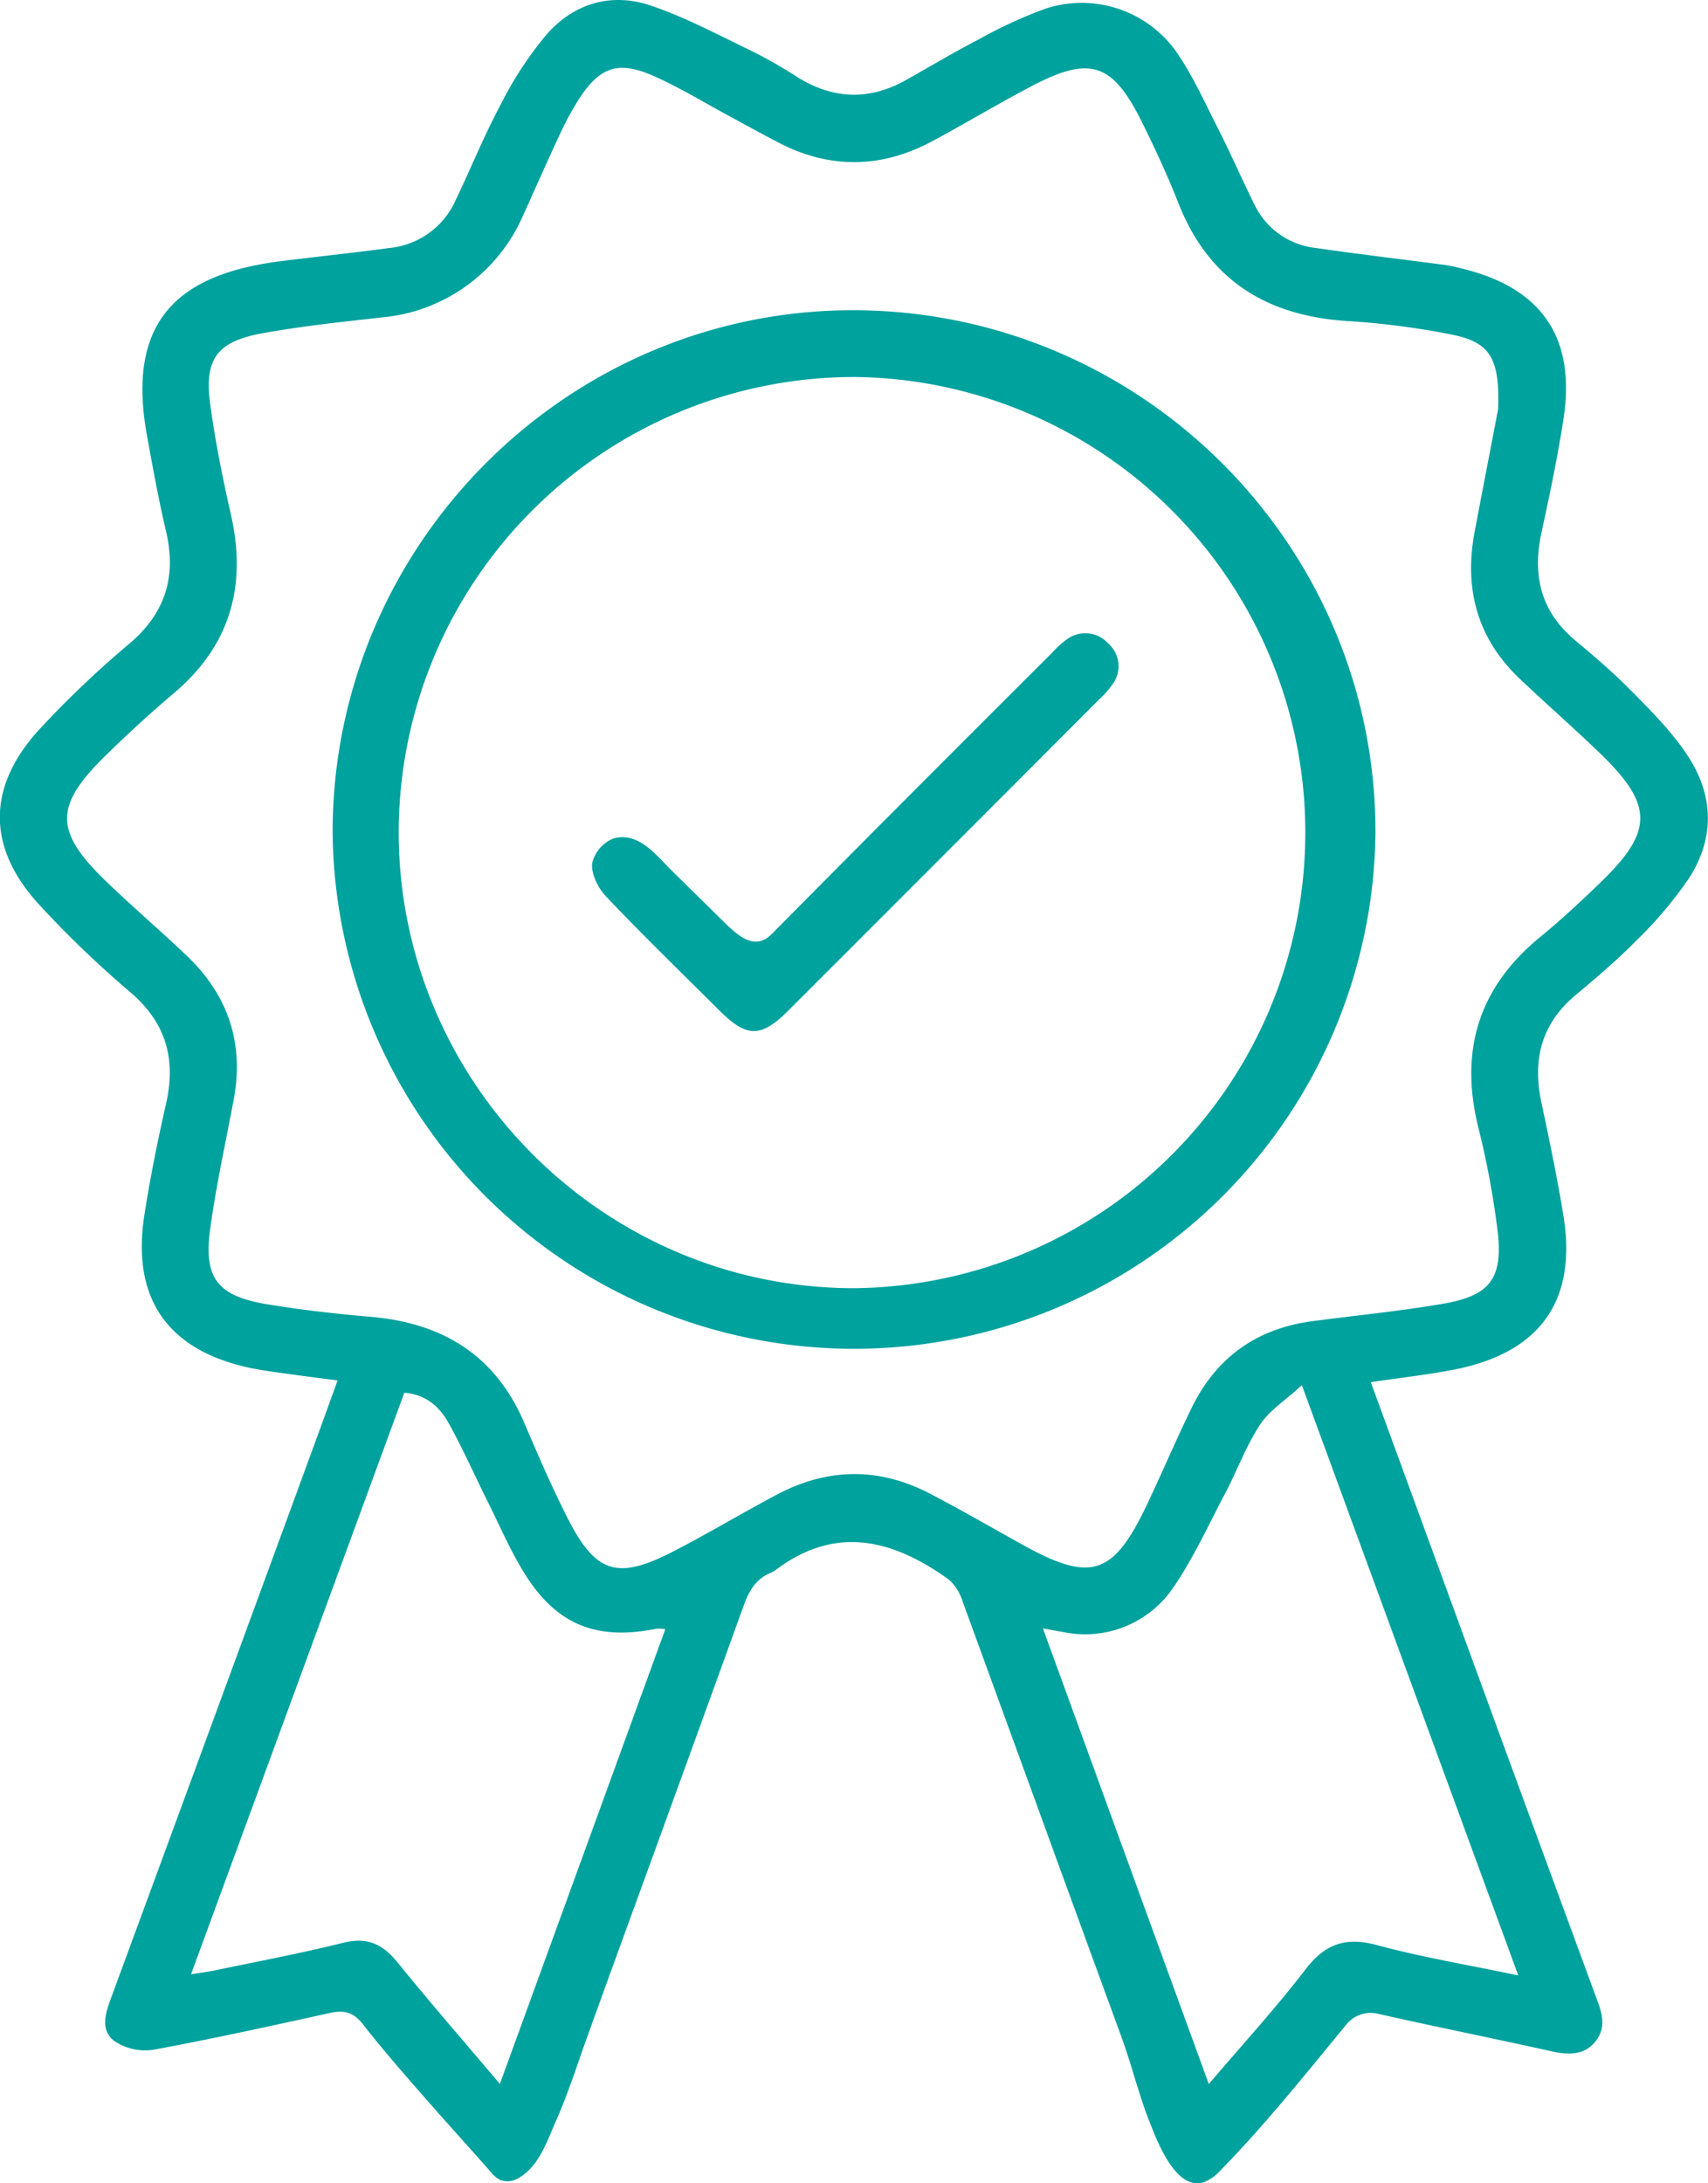 <svg xmlns="http://www.w3.org/2000/svg" id="Layer_1" data-name="Layer 1" viewBox="0 0 294.56 376.5"><defs><style>.cls-1{fill:#00a29e;}</style></defs><path class="cls-1" d="M131.71,380.63l-.08,0a5.19,5.19,0,0,1-1.8-1.5c-3.62-4.12-7.31-8.16-10.92-12.28-3.79-4.32-7.58-8.66-11.12-13.18-1.62-2.06-3.23-2.44-5.66-1.9C92,354,81.85,356.24,71.64,358.12A9.51,9.51,0,0,1,65,356.63c-2.5-1.83-1.6-4.75-.62-7.41q17.67-48,35.26-96c1.22-3.32,2.41-6.65,3.82-10.53-3.31-.43-6.37-.82-9.43-1.25-1.82-.25-3.64-.5-5.43-.86-14.43-3-20.78-12-18.43-26.61,1-6.39,2.29-12.75,3.72-19.07,1.72-7.63,0-13.84-6.09-19.08a178.8,178.8,0,0,1-16.11-15.51c-8.67-9.69-8.63-19.9.09-29.62a173,173,0,0,1,15.92-15.18c6.18-5.31,8-11.64,6.14-19.4-1.28-5.47-2.28-11-3.28-16.54C66.84,59,77.09,51.75,93.81,49.66c6.19-.77,12.39-1.42,18.57-2.25a14,14,0,0,0,11.41-8.19c2.64-5.51,4.93-11.19,7.81-16.57a62.64,62.64,0,0,1,8-12.18c4.65-5.22,11-7.14,17.72-4.92,6,2,11.67,5.06,17.39,7.8a82.5,82.5,0,0,1,8,4.56c6.29,3.93,12.54,4.05,18.82.51,4.12-2.32,8.19-4.74,12.39-6.93a80.2,80.2,0,0,1,11.61-5.35,20,20,0,0,1,22.9,7.9c2.83,4.23,4.93,9,7.26,13.53,2,4,3.83,8.19,5.84,12.24a13.35,13.35,0,0,0,10.59,7.59c7.38,1.06,14.78,1.94,22.18,2.91a27.89,27.89,0,0,1,2.86.59c14.1,3.35,20,12.08,17.65,26.43-1,6.39-2.34,12.74-3.71,19.07-1.61,7.39-.21,13.64,5.79,18.66,3.25,2.71,6.46,5.46,9.44,8.47,3.55,3.59,7.29,7.3,10.05,11.56,4.47,6.86,4.56,14.19.09,21.08A70.6,70.6,0,0,1,327.28,167c-3.24,3.27-6.75,6.26-10.28,9.21-6,5-7.5,11.25-5.91,18.65,1.37,6.45,2.72,12.92,3.78,19.43,2.34,14.41-3.82,23.36-18.17,26.39-4.87,1-9.86,1.53-15.05,2.31,5,13.66,9.9,27.08,14.81,40.49q12,32.87,24.1,65.72c1,2.63,1.77,5.18-.27,7.6s-4.85,2.16-7.75,1.52c-9.89-2.21-19.84-4.19-29.73-6.43a5.38,5.38,0,0,0-5.34,1.82c-7,8.5-14,17.29-21.71,25.16A7.88,7.88,0,0,1,253,380.9c-4.75,1.74-8-6.54-9.25-9.7-2-4.88-3.2-10-5-15q-4.62-12.63-9.23-25.26-9.1-25-18.22-50a8.43,8.43,0,0,0-2.41-3.9c-9.58-6.89-19.5-9.53-29.93-1.62a4.77,4.77,0,0,1-.77.43c-2.48,1-3.72,3-4.64,5.52q-9.21,25.49-18.48,50.94-4.2,11.51-8.35,23c-1.78,4.91-3.44,10.22-5.61,15.11-1.54,3.48-2.9,7.75-6.4,9.79A3.59,3.59,0,0,1,131.71,380.63ZM303.6,75.22c.32-8.8-1.39-11.53-7.88-12.86A135.2,135.2,0,0,0,277.57,60c-13.9-.9-23.88-7.05-29.09-20.3-1.79-4.55-3.84-9-6-13.39-5.34-11-9.17-12.24-19.85-6.54C217.05,22.72,211.6,26,206,29c-8.83,4.73-17.76,4.82-26.67.14-2.81-1.47-5.59-3-8.39-4.52-4.3-2.32-8.49-4.89-12.94-6.86-6.18-2.73-9.34-1.6-13,4.1A52.93,52.93,0,0,0,141.7,28c-2.2,4.72-4.3,9.5-6.45,14.24a29.38,29.38,0,0,1-23.51,17.07c-7.16.8-14.36,1.54-21.44,2.84-7.64,1.41-9.84,4.47-8.82,12.07.86,6.41,2.13,12.78,3.57,19.09,2.77,12.19,0,22.48-9.67,30.74Q69.53,129,64,134.4c-9.58,9.21-9.59,13.54,0,22.67,4.42,4.22,9.07,8.21,13.5,12.43,7.18,6.86,9.9,15.22,8,25-1.37,7.32-3,14.62-4,22-1.17,8.43,1.14,11.54,9.48,13,6,1,12.11,1.7,18.19,2.22,12.4,1.06,21.52,6.62,26.51,18.34,2.3,5.39,4.63,10.78,7.26,16,5,10,8.73,11.15,18.64,6,6-3.1,11.74-6.56,17.68-9.7,8.73-4.62,17.59-4.72,26.36-.15,5.31,2.77,10.5,5.77,15.73,8.68,12.06,6.74,15.87,5.53,21.8-7,2.61-5.52,5-11.16,7.68-16.63,4.2-8.53,11.12-13.47,20.54-14.76,7.51-1,15.07-1.73,22.54-3,8.26-1.37,10.57-4.33,9.61-12.56a148.9,148.9,0,0,0-3.36-18c-3.21-13.08.05-23.88,10.47-32.53,3.67-3,7.2-6.27,10.63-9.59,9.14-8.84,9.14-13.33,0-22.2-4.57-4.42-9.38-8.6-14-13-7.26-6.91-9.53-15.43-7.73-25.14C301,88.71,302.51,80.92,303.6,75.22Zm3.48,270.07c-12.5-34.08-24.67-67.29-37.32-101.78-2.9,2.67-5.65,4.39-7.25,6.86-2.45,3.76-4,8.07-6.12,12.07-2.89,5.47-5.47,11.19-9,16.25a18.37,18.37,0,0,1-18.19,7.5l-4.1-.74c9.59,26.34,19,52.22,28.61,78.57,5.84-6.86,11.55-13.09,16.67-19.76,3.38-4.41,6.92-5.66,12.31-4.2C290.46,342.16,298.41,343.47,307.08,345.29ZM131.45,364c9.64-26.48,19.05-52.35,28.53-78.42a7.62,7.62,0,0,0-1.51-.08c-10.34,2.1-17.27-.66-22.8-9.57-2.44-3.93-4.27-8.23-6.34-12.38-2.23-4.48-4.26-9.07-6.68-13.44-1.56-2.81-3.88-5-7.68-5.3-12.19,33.25-24.38,66.46-36.78,100.28,1.77-.28,2.94-.42,4.09-.66,7.41-1.55,14.86-2.95,22.21-4.78,4.05-1,6.72.22,9.24,3.31C119.36,349.9,125.21,356.64,131.45,364Z" transform="translate(-45.24 -4.64)"></path><path class="cls-1" d="M282.45,148.3a89.93,89.93,0,0,1-179.85-.1c0-49.7,40.63-90.29,90.16-90.06S282.58,98.8,282.45,148.3Zm-89.8-78.65A78.61,78.61,0,0,0,114,147.94c-.09,43.36,35.35,78.9,78.64,78.84a78.57,78.57,0,0,0,.06-157.13Z" transform="translate(-45.24 -4.64)"></path><path class="cls-1" d="M172.15,165.5c1.86,1.49,4,2.4,6.15.24,6.61-6.67,12.68-12.79,18.76-18.9q14.76-14.81,29.56-29.57a16.5,16.5,0,0,1,2.71-2.45,5.32,5.32,0,0,1,7,.75,5.22,5.22,0,0,1,.83,7,16.06,16.06,0,0,1-2.42,2.74Q207.95,152.17,181.1,179c-4.6,4.59-7.07,4.58-11.69,0-6.58-6.56-13.24-13-19.65-19.77-1.37-1.43-2.57-3.86-2.4-5.69a6.12,6.12,0,0,1,3.68-4.31c4.41-1.22,7.43,3,10.15,5.64l8.89,8.75A25.5,25.5,0,0,0,172.15,165.5Z" transform="translate(-45.24 -4.64)"></path></svg>